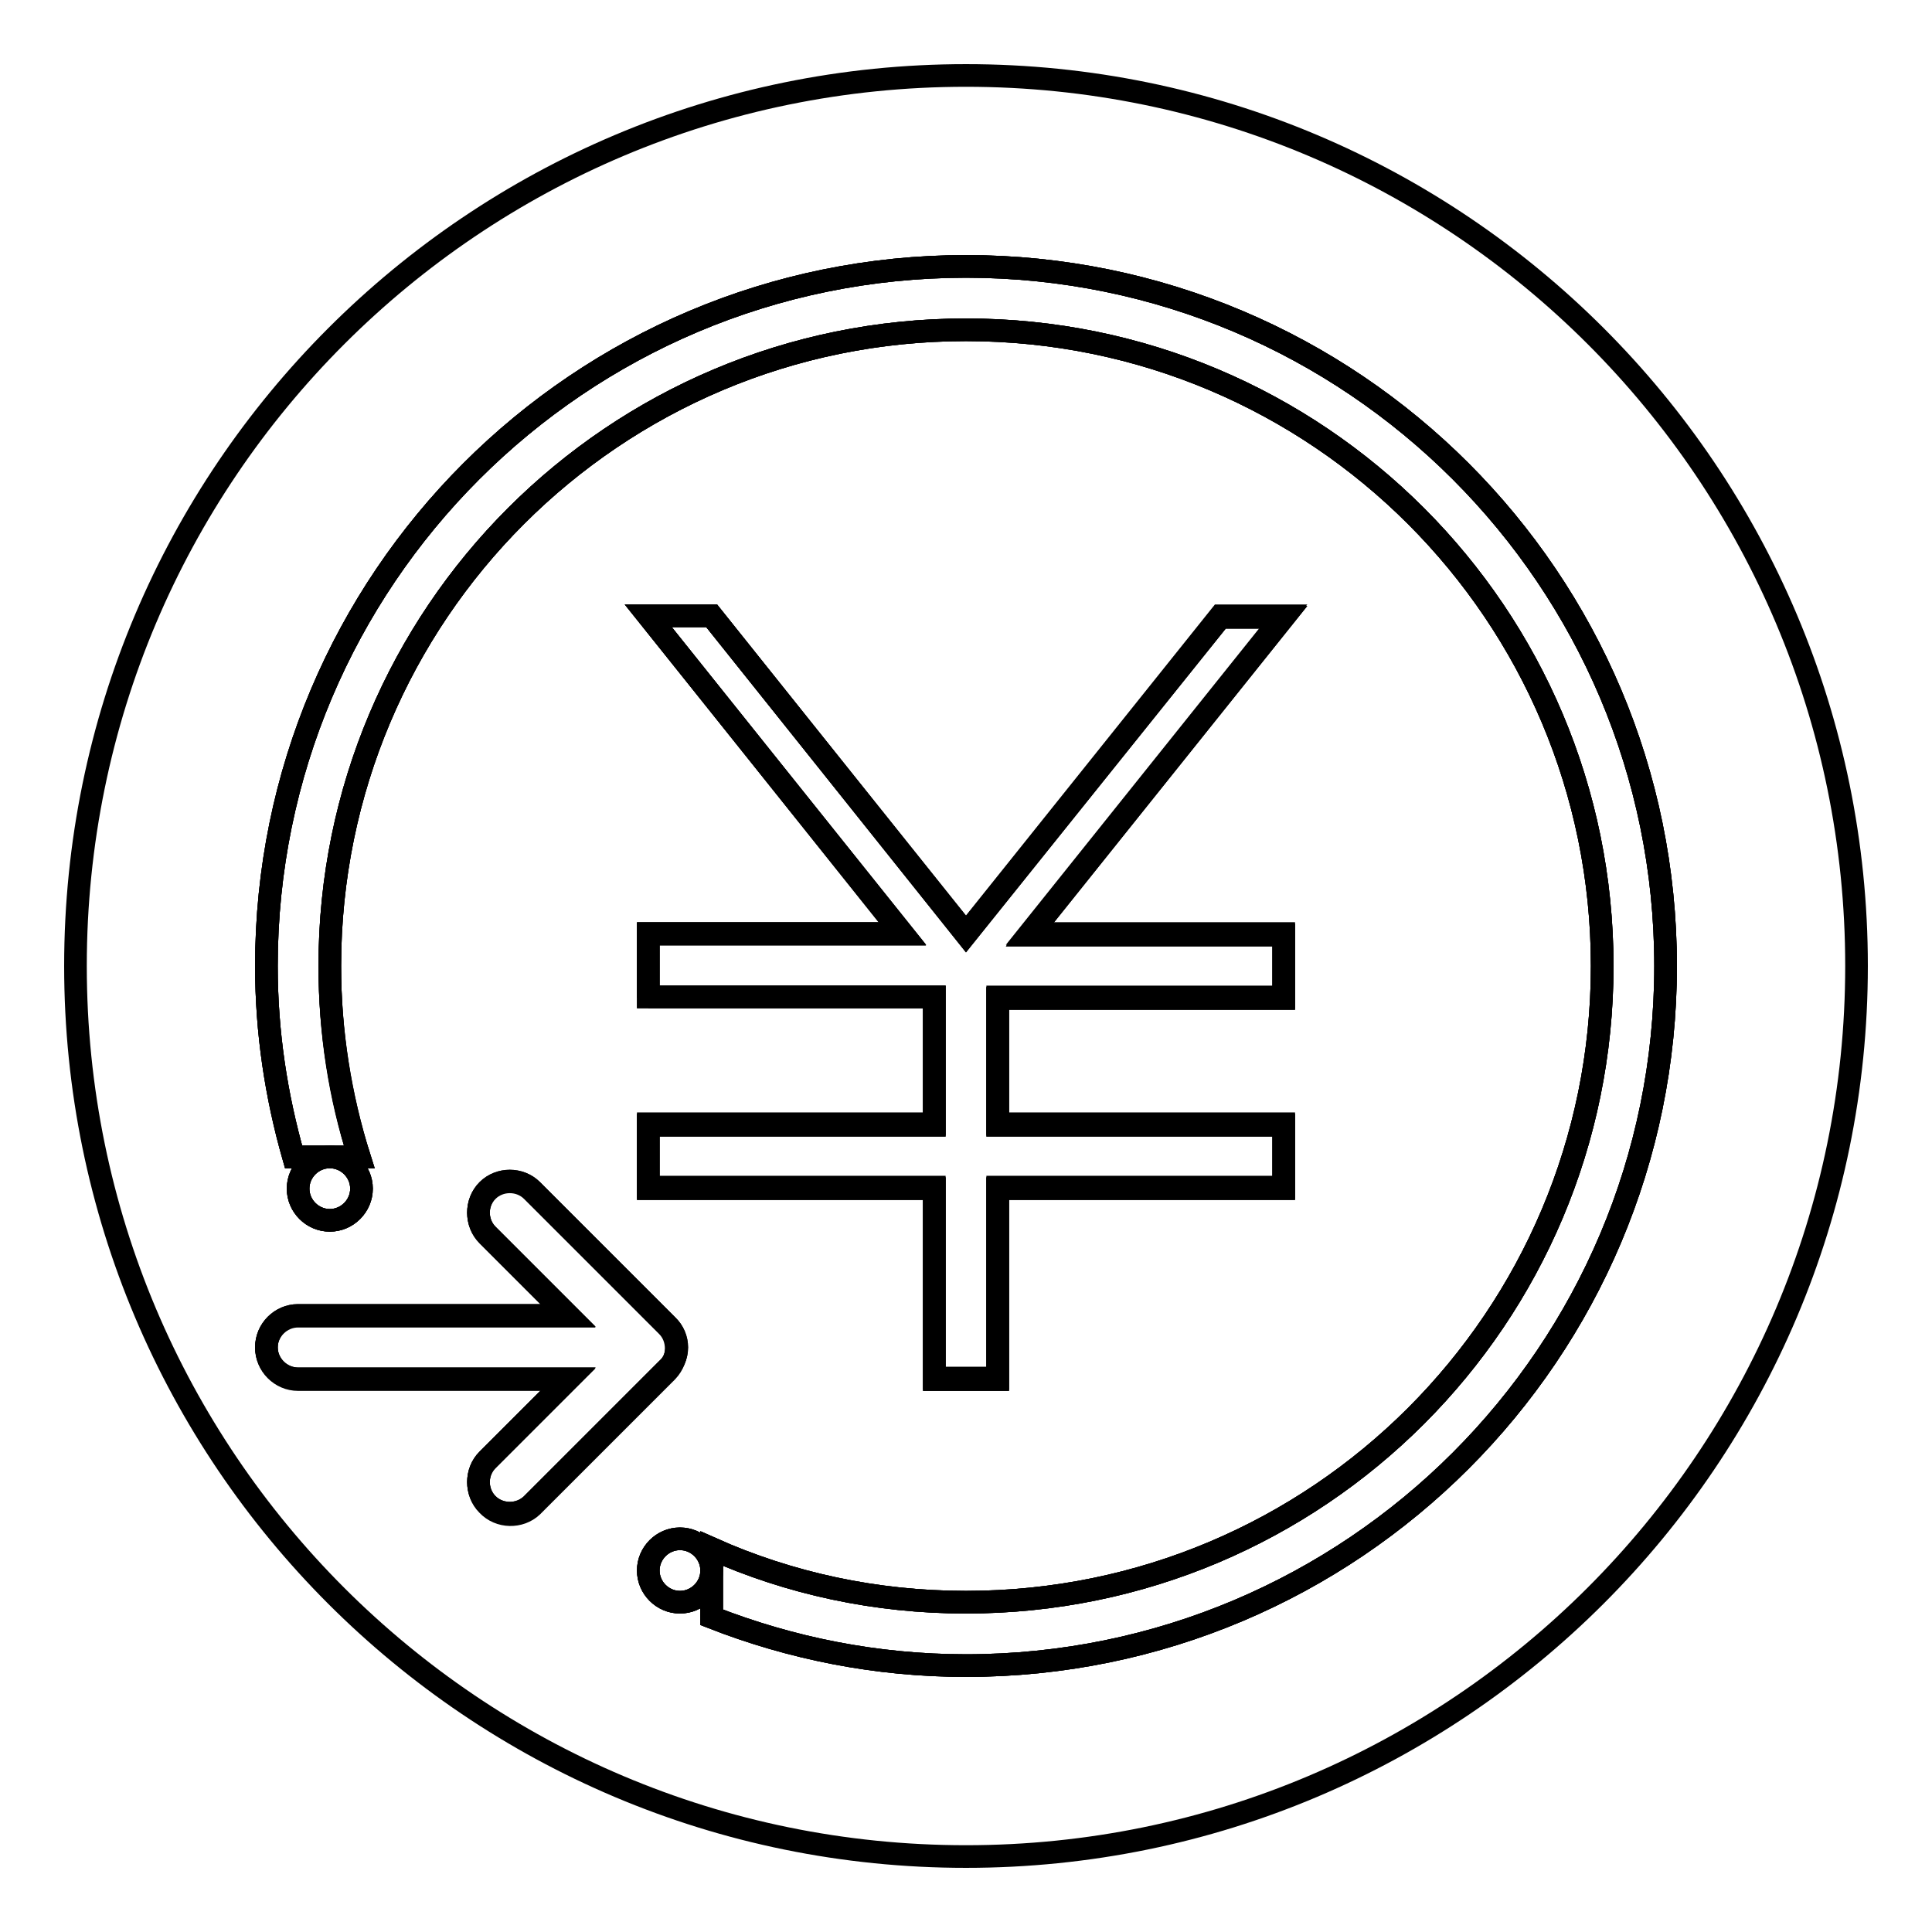 <?xml version="1.0" encoding="utf-8"?>
<!-- Svg Vector Icons : http://www.onlinewebfonts.com/icon -->
<!DOCTYPE svg PUBLIC "-//W3C//DTD SVG 1.1//EN" "http://www.w3.org/Graphics/SVG/1.1/DTD/svg11.dtd">
<svg version="1.1" xmlns="http://www.w3.org/2000/svg" xmlns:xlink="http://www.w3.org/1999/xlink" x="0px" y="0px" viewBox="0 0 256 256" enable-background="new 0 0 256 256" xml:space="preserve">
<g><g><path stroke-width="3" fill-opacity="0" stroke="#000000"  d="M88.4,175.6l-17.9-17.9c-1.6-1.6-4.3-1.6-5.9,0c-1.6,1.6-1.6,4.3,0,5.9l10.7,10.7H39.5c-2.3,0-4.2,1.9-4.2,4.2s1.9,4.2,4.2,4.2h35.8l-10.7,10.7c-1.6,1.6-1.6,4.3,0,5.9c1.6,1.6,4.3,1.6,5.9,0l17.9-17.9C90.1,179.9,90.1,177.2,88.4,175.6z"/><path stroke-width="3" fill-opacity="0" stroke="#000000"  d="M123.8,149.1H85.9v8.4h37.9v25.3h8.4v-25.3h37.9v-8.4h-37.9v-12.6v-4.2h37.9v-8.4h-33.7l33.7-42.1h-8.4L128,123.8L94.3,81.6h-8.4l33.7,42.1H85.9v8.4h37.9v4.2V149.1z"/><path stroke-width="3" fill-opacity="0" stroke="#000000"  d="M90.1,203.9c-2.3,0-4.2,1.9-4.2,4.2c0,2.3,1.9,4.2,4.2,4.2c2.3,0,4.2-1.9,4.2-4.2C94.3,205.8,92.4,203.9,90.1,203.9z"/><path stroke-width="3" fill-opacity="0" stroke="#000000"  d="M39.5,157.5c0,2.3,1.9,4.2,4.2,4.2c2.3,0,4.2-1.9,4.2-4.2s-1.9-4.2-4.2-4.2C41.4,153.3,39.5,155.2,39.5,157.5z"/><path stroke-width="3" fill-opacity="0" stroke="#000000"  d="M128,35.3c-51.2,0-92.7,41.5-92.7,92.7c0,8.8,1.3,17.2,3.6,25.3h4.8h3.9c-2.5-8-3.9-16.5-3.9-25.3c0-46.6,37.7-84.3,84.3-84.3c46.6,0,84.3,37.7,84.3,84.3c0,46.6-37.7,84.3-84.3,84.3c-12,0-23.4-2.5-33.7-7.1v2.9v6.2c10.5,4.1,21.8,6.4,33.7,6.4c51.2,0,92.7-41.5,92.7-92.7C220.7,76.8,179.2,35.3,128,35.3z"/><path stroke-width="3" fill-opacity="0" stroke="#000000"  d="M90.1,203.9c-2.3,0-4.2,1.9-4.2,4.2c0,2.3,1.9,4.2,4.2,4.2c2.3,0,4.2-1.9,4.2-4.2C94.3,205.8,92.4,203.9,90.1,203.9z"/><path stroke-width="3" fill-opacity="0" stroke="#000000"  d="M123.8,149.1H85.9v8.4h37.9v25.3h8.4v-25.3h37.9v-8.4h-37.9v-12.6v-4.2h37.9v-8.4h-33.7l33.7-42.1h-8.4L128,123.8L94.3,81.6h-8.4l33.7,42.1H85.9v8.4h37.9v4.2V149.1z"/><path stroke-width="3" fill-opacity="0" stroke="#000000"  d="M88.4,175.6l-17.9-17.9c-1.6-1.6-4.3-1.6-5.9,0c-1.6,1.6-1.6,4.3,0,5.9l10.7,10.7H39.5c-2.3,0-4.2,1.9-4.2,4.2s1.9,4.2,4.2,4.2h35.8l-10.7,10.7c-1.6,1.6-1.6,4.3,0,5.9c1.6,1.6,4.3,1.6,5.9,0l17.9-17.9C90.1,179.9,90.1,177.2,88.4,175.6z"/><path stroke-width="3" fill-opacity="0" stroke="#000000"  d="M39.5,157.5c0,2.3,1.9,4.2,4.2,4.2c2.3,0,4.2-1.9,4.2-4.2s-1.9-4.2-4.2-4.2C41.4,153.3,39.5,155.2,39.5,157.5z"/><path stroke-width="3" fill-opacity="0" stroke="#000000"  d="M128,35.3c-51.2,0-92.7,41.5-92.7,92.7c0,8.8,1.3,17.2,3.6,25.3h4.8h3.9c-2.5-8-3.9-16.5-3.9-25.3c0-46.6,37.7-84.3,84.3-84.3c46.6,0,84.3,37.7,84.3,84.3c0,46.6-37.7,84.3-84.3,84.3c-12,0-23.4-2.5-33.7-7.1v2.9v6.2c10.5,4.1,21.8,6.4,33.7,6.4c51.2,0,92.7-41.5,92.7-92.7C220.7,76.8,179.2,35.3,128,35.3z"/><path stroke-width="3" fill-opacity="0" stroke="#000000"  d="M128,10C62.8,10,10,62.8,10,128c0,65.2,52.8,118,118,118c65.1,0,118-52.8,118-118C246,62.8,193.2,10,128,10z M64.6,199.4c-1.6-1.6-1.6-4.3,0-5.9l10.7-10.7H39.5c-2.3,0-4.2-1.9-4.2-4.2c0-2.3,1.9-4.2,4.2-4.2h35.8l-10.7-10.7c-1.6-1.6-1.6-4.3,0-5.9c1.6-1.6,4.3-1.6,5.9,0l17.9,17.9c1.6,1.6,1.6,4.3,0,6l-17.9,17.9C68.9,201.1,66.2,201.1,64.6,199.4z M85.9,132.2v-8.4h33.7L85.9,81.6h8.4l33.7,42.1l33.7-42.1h8.4l-33.7,42.1h33.7v8.4h-37.9v4.2v12.6h37.9v8.4h-37.9v25.3h-8.4v-25.3H85.9v-8.4h37.9v-12.6v-4.2H85.9z M128,220.7c-11.9,0-23.3-2.3-33.7-6.4v-6.2c0,2.3-1.9,4.2-4.2,4.2c-2.3,0-4.2-1.9-4.2-4.2c0-2.3,1.9-4.2,4.2-4.2c2.3,0,4.2,1.9,4.2,4.2v-2.9c10.3,4.6,21.7,7.1,33.7,7.1c46.6,0,84.3-37.7,84.3-84.3c0-46.6-37.7-84.3-84.3-84.3c-46.6,0-84.3,37.7-84.3,84.3c0,8.8,1.3,17.3,3.9,25.3h-3.9c2.3,0,4.2,1.9,4.2,4.2s-1.9,4.2-4.2,4.2c-2.3,0-4.2-1.9-4.2-4.2s1.9-4.2,4.2-4.2h-4.8c-2.3-8-3.6-16.5-3.6-25.3c0-51.2,41.5-92.7,92.7-92.7c51.2,0,92.7,41.5,92.7,92.7C220.7,179.2,179.2,220.7,128,220.7z"/></g></g>
</svg>